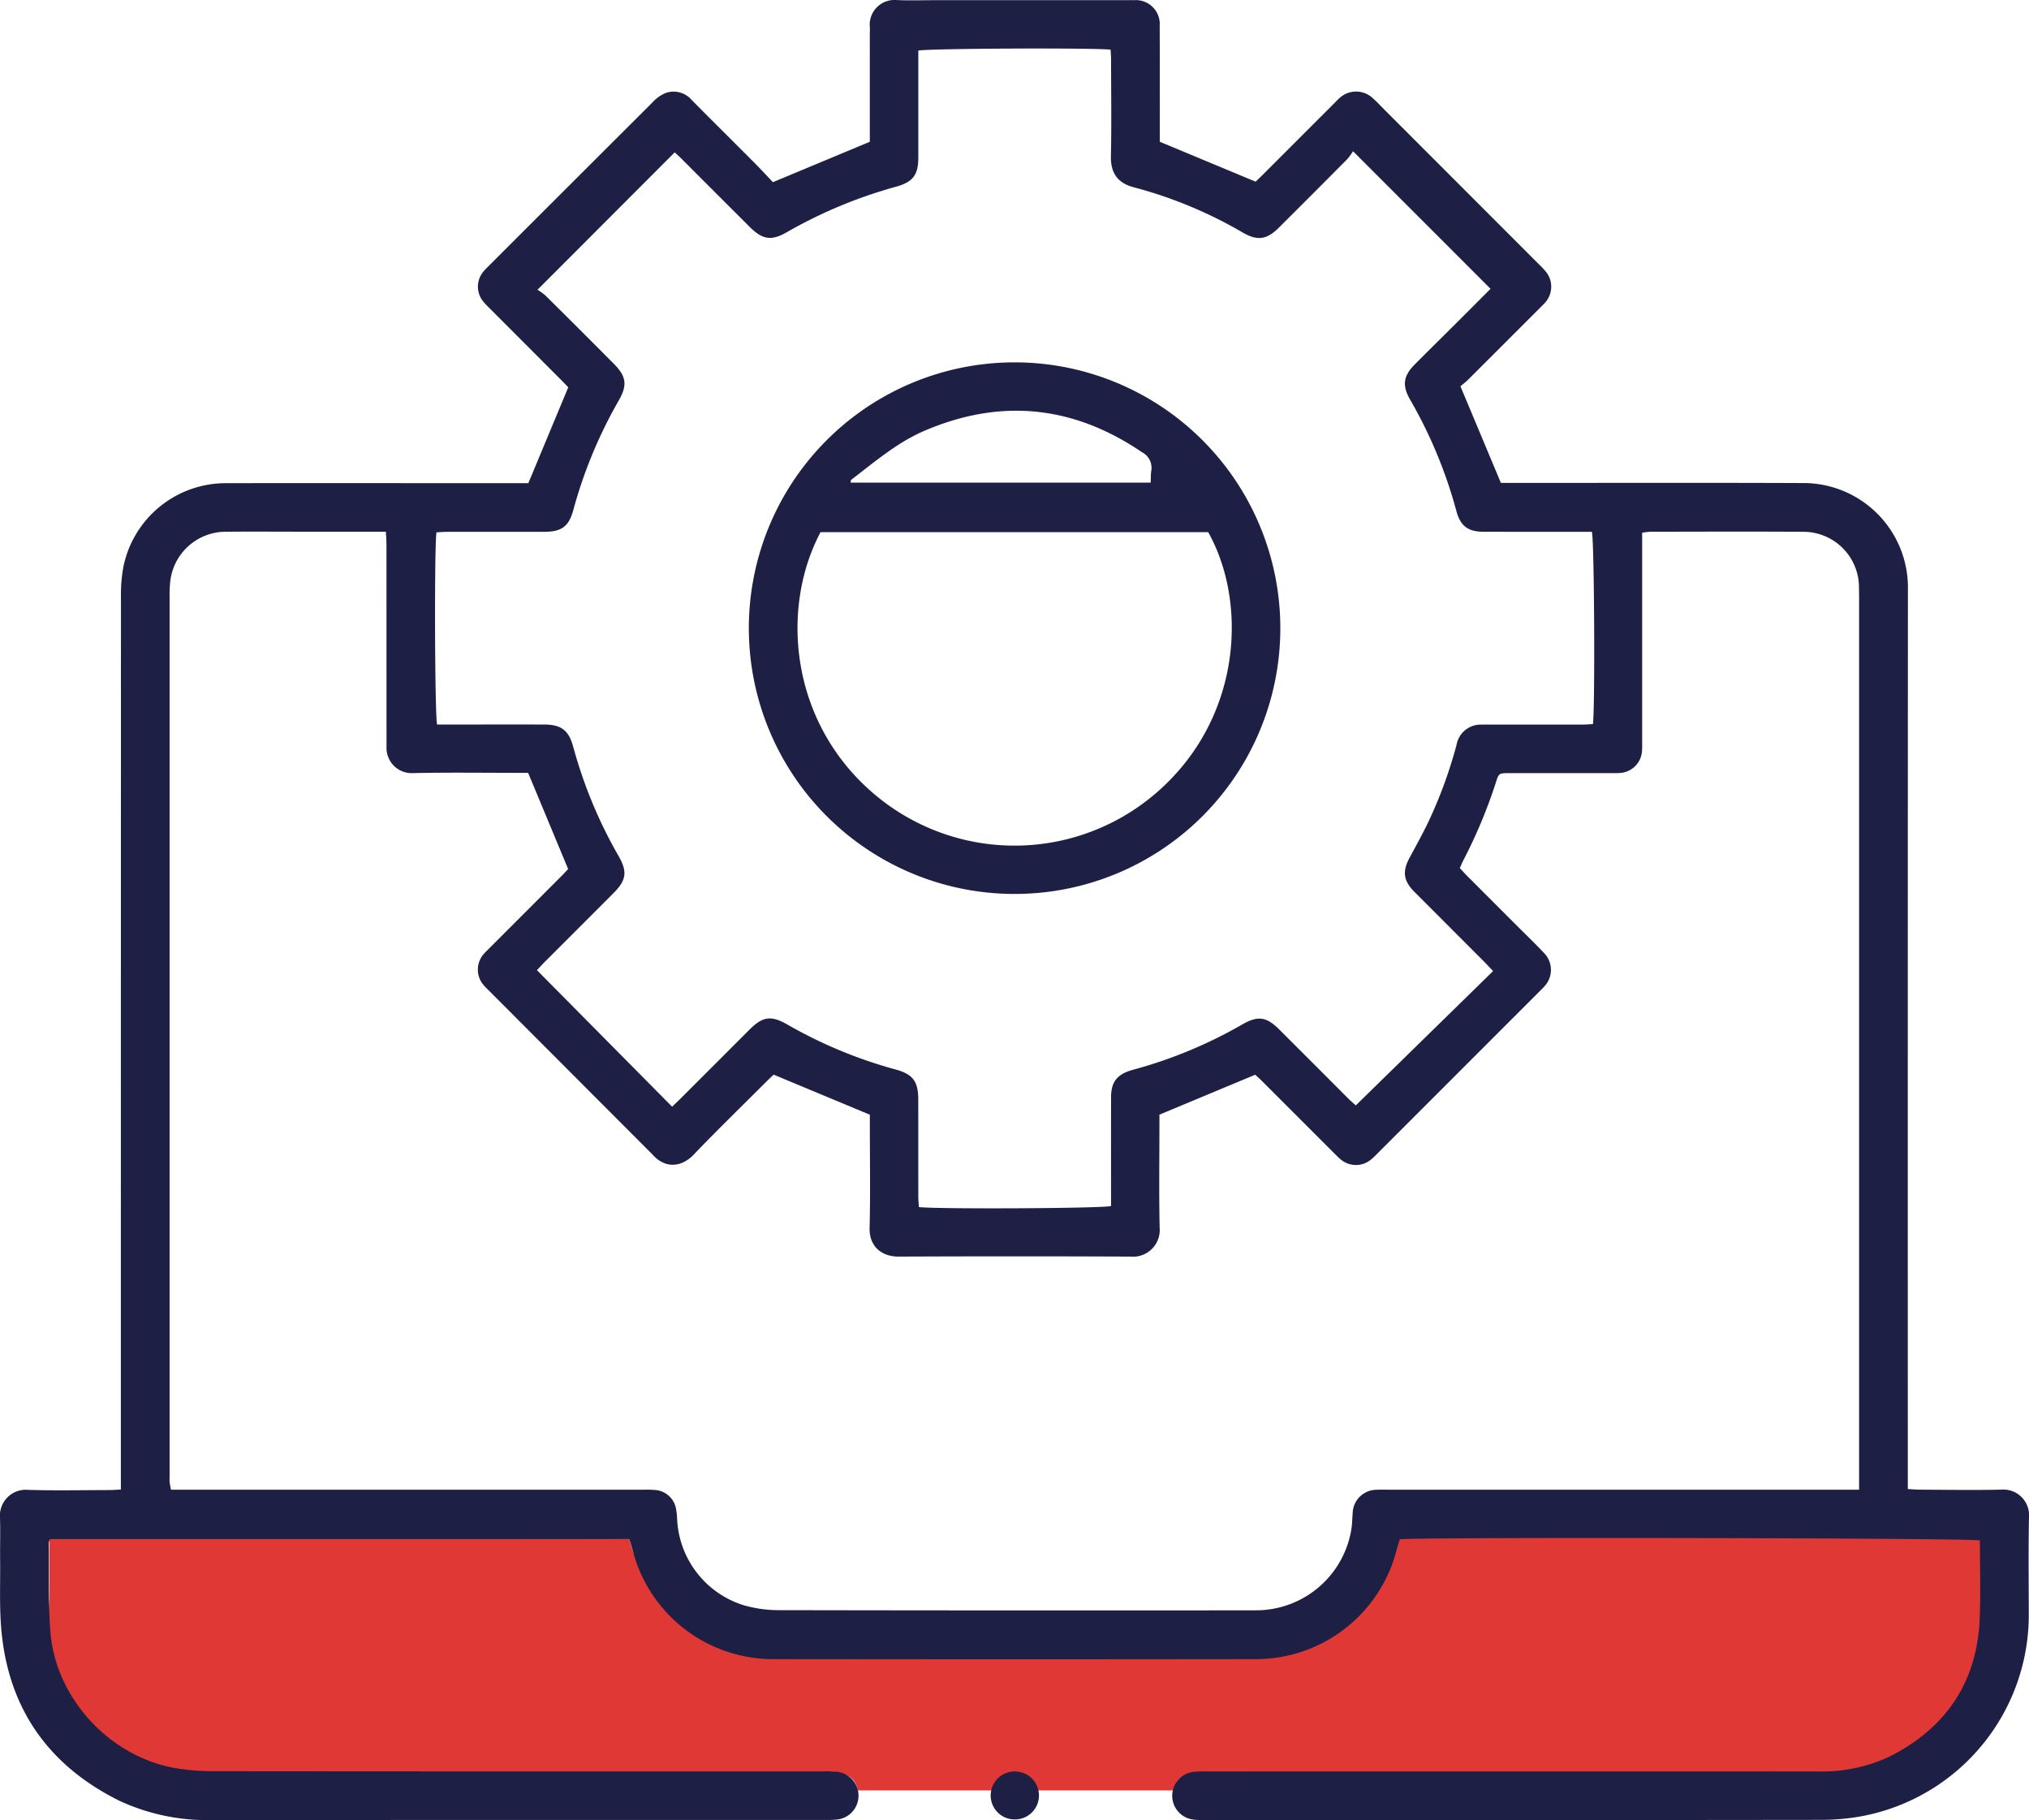 <svg xmlns="http://www.w3.org/2000/svg" width="333.838" height="299.389" viewBox="0 0 333.838 299.389">
  <g id="development-realisation" transform="translate(-1167.694 -212.76)">
    <path id="Path_82" data-name="Path 82" d="M1397.975,465.339c-3.086,12.345-10.225,18.98-22.613,19.977H1298.3c-14.133.754-24.109-7.658-27.053-19.38l-95.439-.6v10.49c-1.3,14.557,9.456,28.323,22.48,28.338h106.164c3.409.352,3.991,1.515,4.411,3.11h52.121c.013-3.85,5.9-2.758,5.9-2.758l103.337-.167c16.544-1.5,23.764-15.006,23.776-28.52v-10.5Z" fill="#e03835"/>
    <path id="Path_176" data-name="Path 176" d="M1294.866,242.728l15.941-6.648V218.367c0-.392.029-.787,0-1.177a4.065,4.065,0,0,1,4.343-4.425c2.236.106,4.481.021,6.722.021H1352.8c.5,0,1.009-.009,1.513,0a3.934,3.934,0,0,1,4.19,4.224c.032,5.771.011,11.543.012,17.314v1.755l15.77,6.565c.256-.246.695-.658,1.121-1.084q5.946-5.94,11.887-11.884a13.109,13.109,0,0,1,.967-.933,4.012,4.012,0,0,1,5.241.11c.716.624,1.361,1.332,2.034,2.005q12.656,12.661,25.308,25.325A14.935,14.935,0,0,1,1422,257.4a3.915,3.915,0,0,1-.159,5.219c-.3.335-.626.642-.942.959q-5.825,5.824-11.653,11.643c-.435.433-.935.8-1.262,1.078l6.658,15.9h1.776c15.968,0,31.936-.045,47.9.023a17.188,17.188,0,0,1,17.292,17.444q-.036,72.786-.016,145.573v2.469c.758.04,1.356.1,1.955.1,4.482.014,8.966.1,13.445-.008a4.229,4.229,0,0,1,4.534,4.608c-.107,5.377-.035,10.758-.032,16.137a33.691,33.691,0,0,1-26.97,32.877,36.789,36.789,0,0,1-7.171.7q-50.928.066-101.857.027a11,11,0,0,1-1.508-.076,3.952,3.952,0,0,1,.005-7.835,18.744,18.744,0,0,1,2.348-.081q50.088-.006,100.176,0a26.214,26.214,0,0,0,12.221-2.518c9.266-4.748,14.291-12.309,14.687-22.762.161-4.247.027-8.505.027-12.725-1.275-.4-92.213-.562-95.447-.185-.154.51-.344,1.078-.5,1.657a23.883,23.883,0,0,1-23.3,18.056q-39.584.053-79.166,0a23.847,23.847,0,0,1-23.251-17.9c-.162-.588-.347-1.169-.548-1.842h-95.332a2.027,2.027,0,0,0-.2.607c.065,4.871-.106,9.762.272,14.61.854,10.939,9.7,20.527,20.506,22.449a38.509,38.509,0,0,0,6.685.512q50,.046,100.008.023a17.313,17.313,0,0,1,2.347.09,3.95,3.95,0,0,1-.061,7.837,13.206,13.206,0,0,1-1.677.067q-50.424,0-100.848.018a34.379,34.379,0,0,1-15.655-3.192c-11.47-5.71-18.085-14.921-19.339-27.724-.386-3.944-.189-7.947-.234-11.922-.027-2.3.054-4.6-.02-6.892a4.248,4.248,0,0,1,4.58-4.583c4.478.142,8.963.04,13.445.034.548,0,1.095-.049,1.861-.085v-2.4q0-72.2.016-144.4a24.654,24.654,0,0,1,.407-5.01,17.178,17.178,0,0,1,17.014-13.733c11.149-.026,22.3-.007,33.447-.007h16.161c2.2-5.285,4.345-10.429,6.569-15.769-.272-.28-.688-.72-1.116-1.149q-5.937-5.949-11.876-11.9a11.3,11.3,0,0,1-1.032-1.1,3.857,3.857,0,0,1,.119-4.955c.25-.3.538-.57.815-.847q13.491-13.489,27-26.965a6.02,6.02,0,0,1,2.16-1.513,3.942,3.942,0,0,1,4.271,1.2c3.386,3.428,6.817,6.812,10.216,10.227C1292.854,240.576,1293.913,241.728,1294.866,242.728Zm.117,146.809c-.28.269-.728.683-1.159,1.114-4,4-8.068,7.941-11.978,12.03-1.912,2-4.6,2.484-6.829-.041-.147-.168-.316-.318-.474-.477l-26.362-26.409c-.277-.278-.565-.546-.82-.843a3.884,3.884,0,0,1,.036-5.341c.3-.337.626-.641.943-.958q5.882-5.885,11.763-11.769c.426-.427.83-.876,1.069-1.13-2.23-5.36-4.374-10.512-6.584-15.822H1252.9c-5.715,0-11.431-.085-17.143.041a4.161,4.161,0,0,1-4.47-4.328c0-.449,0-.9,0-1.345q0-15.969-.005-31.938c0-.651-.057-1.3-.095-2.1h-15.254c-3.642,0-7.284-.034-10.925.011a9.2,9.2,0,0,0-9.337,8.546,20.6,20.6,0,0,0-.072,2.182q0,72.2,0,144.394c0,.392-.023.786.009,1.176.03.373.119.741.211,1.282h2.216q37.65,0,75.3,0c.728,0,1.46-.02,2.183.05a3.759,3.759,0,0,1,3.391,3.013,12.066,12.066,0,0,1,.2,1.833,15.585,15.585,0,0,0,11.079,14.148,20.836,20.836,0,0,0,5.791.771q38.658.072,77.316.03c.392,0,.785.006,1.177-.006a15.877,15.877,0,0,0,15.55-13.242c.159-.877.153-1.783.228-2.675a3.95,3.95,0,0,1,4.01-3.91c.615-.03,1.232-.013,1.848-.013h77.47v-2.365q0-72.112,0-144.226c0-.56-.009-1.12-.02-1.68a9.15,9.15,0,0,0-9.261-9.3c-8.348-.061-16.7-.02-25.044-.011a11.659,11.659,0,0,0-1.371.167v34.231c0,.56.022,1.123-.024,1.68a3.86,3.86,0,0,1-3.577,3.6c-.556.05-1.119.034-1.679.035q-8.32,0-16.64,0c-1.631,0-1.652.005-2.134,1.491a83.092,83.092,0,0,1-5.366,12.848c-.2.391-.366.8-.58,1.277.4.423.76.838,1.151,1.229q4.273,4.284,8.555,8.56c1.386,1.387,2.806,2.743,4.146,4.174a3.962,3.962,0,0,1,.077,5.481c-.218.255-.466.485-.7.722q-13.431,13.432-26.862,26.861a10.884,10.884,0,0,1-.98.919,3.878,3.878,0,0,1-5.086-.109c-.426-.362-.812-.771-1.208-1.167q-5.826-5.823-11.65-11.646c-.424-.423-.876-.817-1.107-1.031l-15.76,6.568v1.61c0,5.659-.087,11.32.037,16.977a4.391,4.391,0,0,1-4.779,4.761q-19.076-.084-38.153,0c-2.8.013-4.869-1.651-4.791-4.726.143-5.656.041-11.318.041-16.977v-1.637Zm-16.7,5.273c.661-.639,1.1-1.055,1.535-1.486q5.588-5.583,11.172-11.169c2.211-2.208,3.562-2.4,6.258-.857a75.614,75.614,0,0,0,17.786,7.385c2.857.778,3.741,1.958,3.745,4.934.006,5.322,0,10.645.006,15.967,0,.59.061,1.18.092,1.733,2.915.364,30.333.229,31.621-.169v-1.792c0-5.379-.01-10.757.006-16.135.007-2.459.958-3.689,3.317-4.4.161-.049.323-.094.485-.138a75.259,75.259,0,0,0,17.777-7.4c2.59-1.486,3.975-1.287,6.122.856q5.65,5.64,11.289,11.29c.419.418.869.8,1.27,1.173l22.594-22.105c-.713-.747-1.127-1.2-1.559-1.629q-5.7-5.707-11.4-11.413c-1.807-1.818-1.99-3.354-.78-5.6,1.008-1.873,2.04-3.735,2.969-5.648a74.5,74.5,0,0,0,4.75-12.9,4.053,4.053,0,0,1,4.236-3.347c.447-.02.9-.008,1.344-.008q7.562,0,15.124,0c.593,0,1.185-.052,1.743-.078.362-2.858.225-30.316-.175-31.635h-1.776c-5.378,0-10.756.011-16.133-.008-2.459-.009-3.724-.972-4.366-3.348a76.533,76.533,0,0,0-7.637-18.4c-1.326-2.3-1.111-3.874.74-5.74,2.328-2.346,4.687-4.661,7.027-6.995,1.9-1.89,3.783-3.787,5.473-5.481l-22.625-22.631a9.157,9.157,0,0,1-.956,1.307q-5.619,5.668-11.281,11.3c-1.948,1.942-3.5,2.161-5.868.793a71.96,71.96,0,0,0-17.933-7.458c-2.279-.592-3.87-1.948-3.8-5.1.115-5.264.033-10.532.027-15.8,0-.593-.047-1.186-.071-1.746-2.84-.331-30.335-.205-31.646.155v1.791q0,7.9,0,15.8c0,2.869-.885,4.026-3.677,4.8a77.336,77.336,0,0,0-17.934,7.468c-2.556,1.471-4.009,1.256-6.134-.864q-5.652-5.637-11.293-11.286c-.418-.418-.863-.807-1.041-.973l-22.577,22.6a9.07,9.07,0,0,1,1.317.954q5.314,5.262,10.588,10.565l.594.594c2.124,2.137,2.339,3.542.863,6.12a76.11,76.11,0,0,0-7.449,17.942c-.752,2.771-1.912,3.639-4.824,3.643-5.321.007-10.643,0-15.965.006-.594,0-1.189.054-1.741.08-.371,2.054-.288,30.281.1,31.616h1.785c5.266,0,10.531-.011,15.8,0,2.849.008,4.075.943,4.82,3.689a75.955,75.955,0,0,0,7.452,17.941c1.486,2.592,1.284,3.984-.847,6.117q-5.641,5.649-11.289,11.29c-.422.423-.82.87-1.292,1.374Z" fill="#1e1f44"/>
    <path id="Path_177" data-name="Path 177" d="M1334.64,512.051a3.941,3.941,0,1,1,.119-7.88,3.94,3.94,0,1,1-.119,7.88Z" fill="#1e1f44"/>
    <path id="Path_178" data-name="Path 178" d="M1334.7,359.813a43.723,43.723,0,1,1,43.65-43.786A43.707,43.707,0,0,1,1334.7,359.813Zm-32-59.519c-6.824,12.9-4.874,32,9.464,43.615a35.673,35.673,0,0,0,46.788-1.629c12.993-12.062,13.975-30.436,7.532-41.986Zm54.317-8.142c.034-.754.01-1.365.1-1.959a2.882,2.882,0,0,0-1.526-3.044c-11.274-7.66-23.169-8.908-35.723-3.557-4.542,1.936-8.251,5.139-12.12,8.092-.086.065-.062.275-.1.468Z" fill="#1e1f44"/>
  </g>
</svg>
